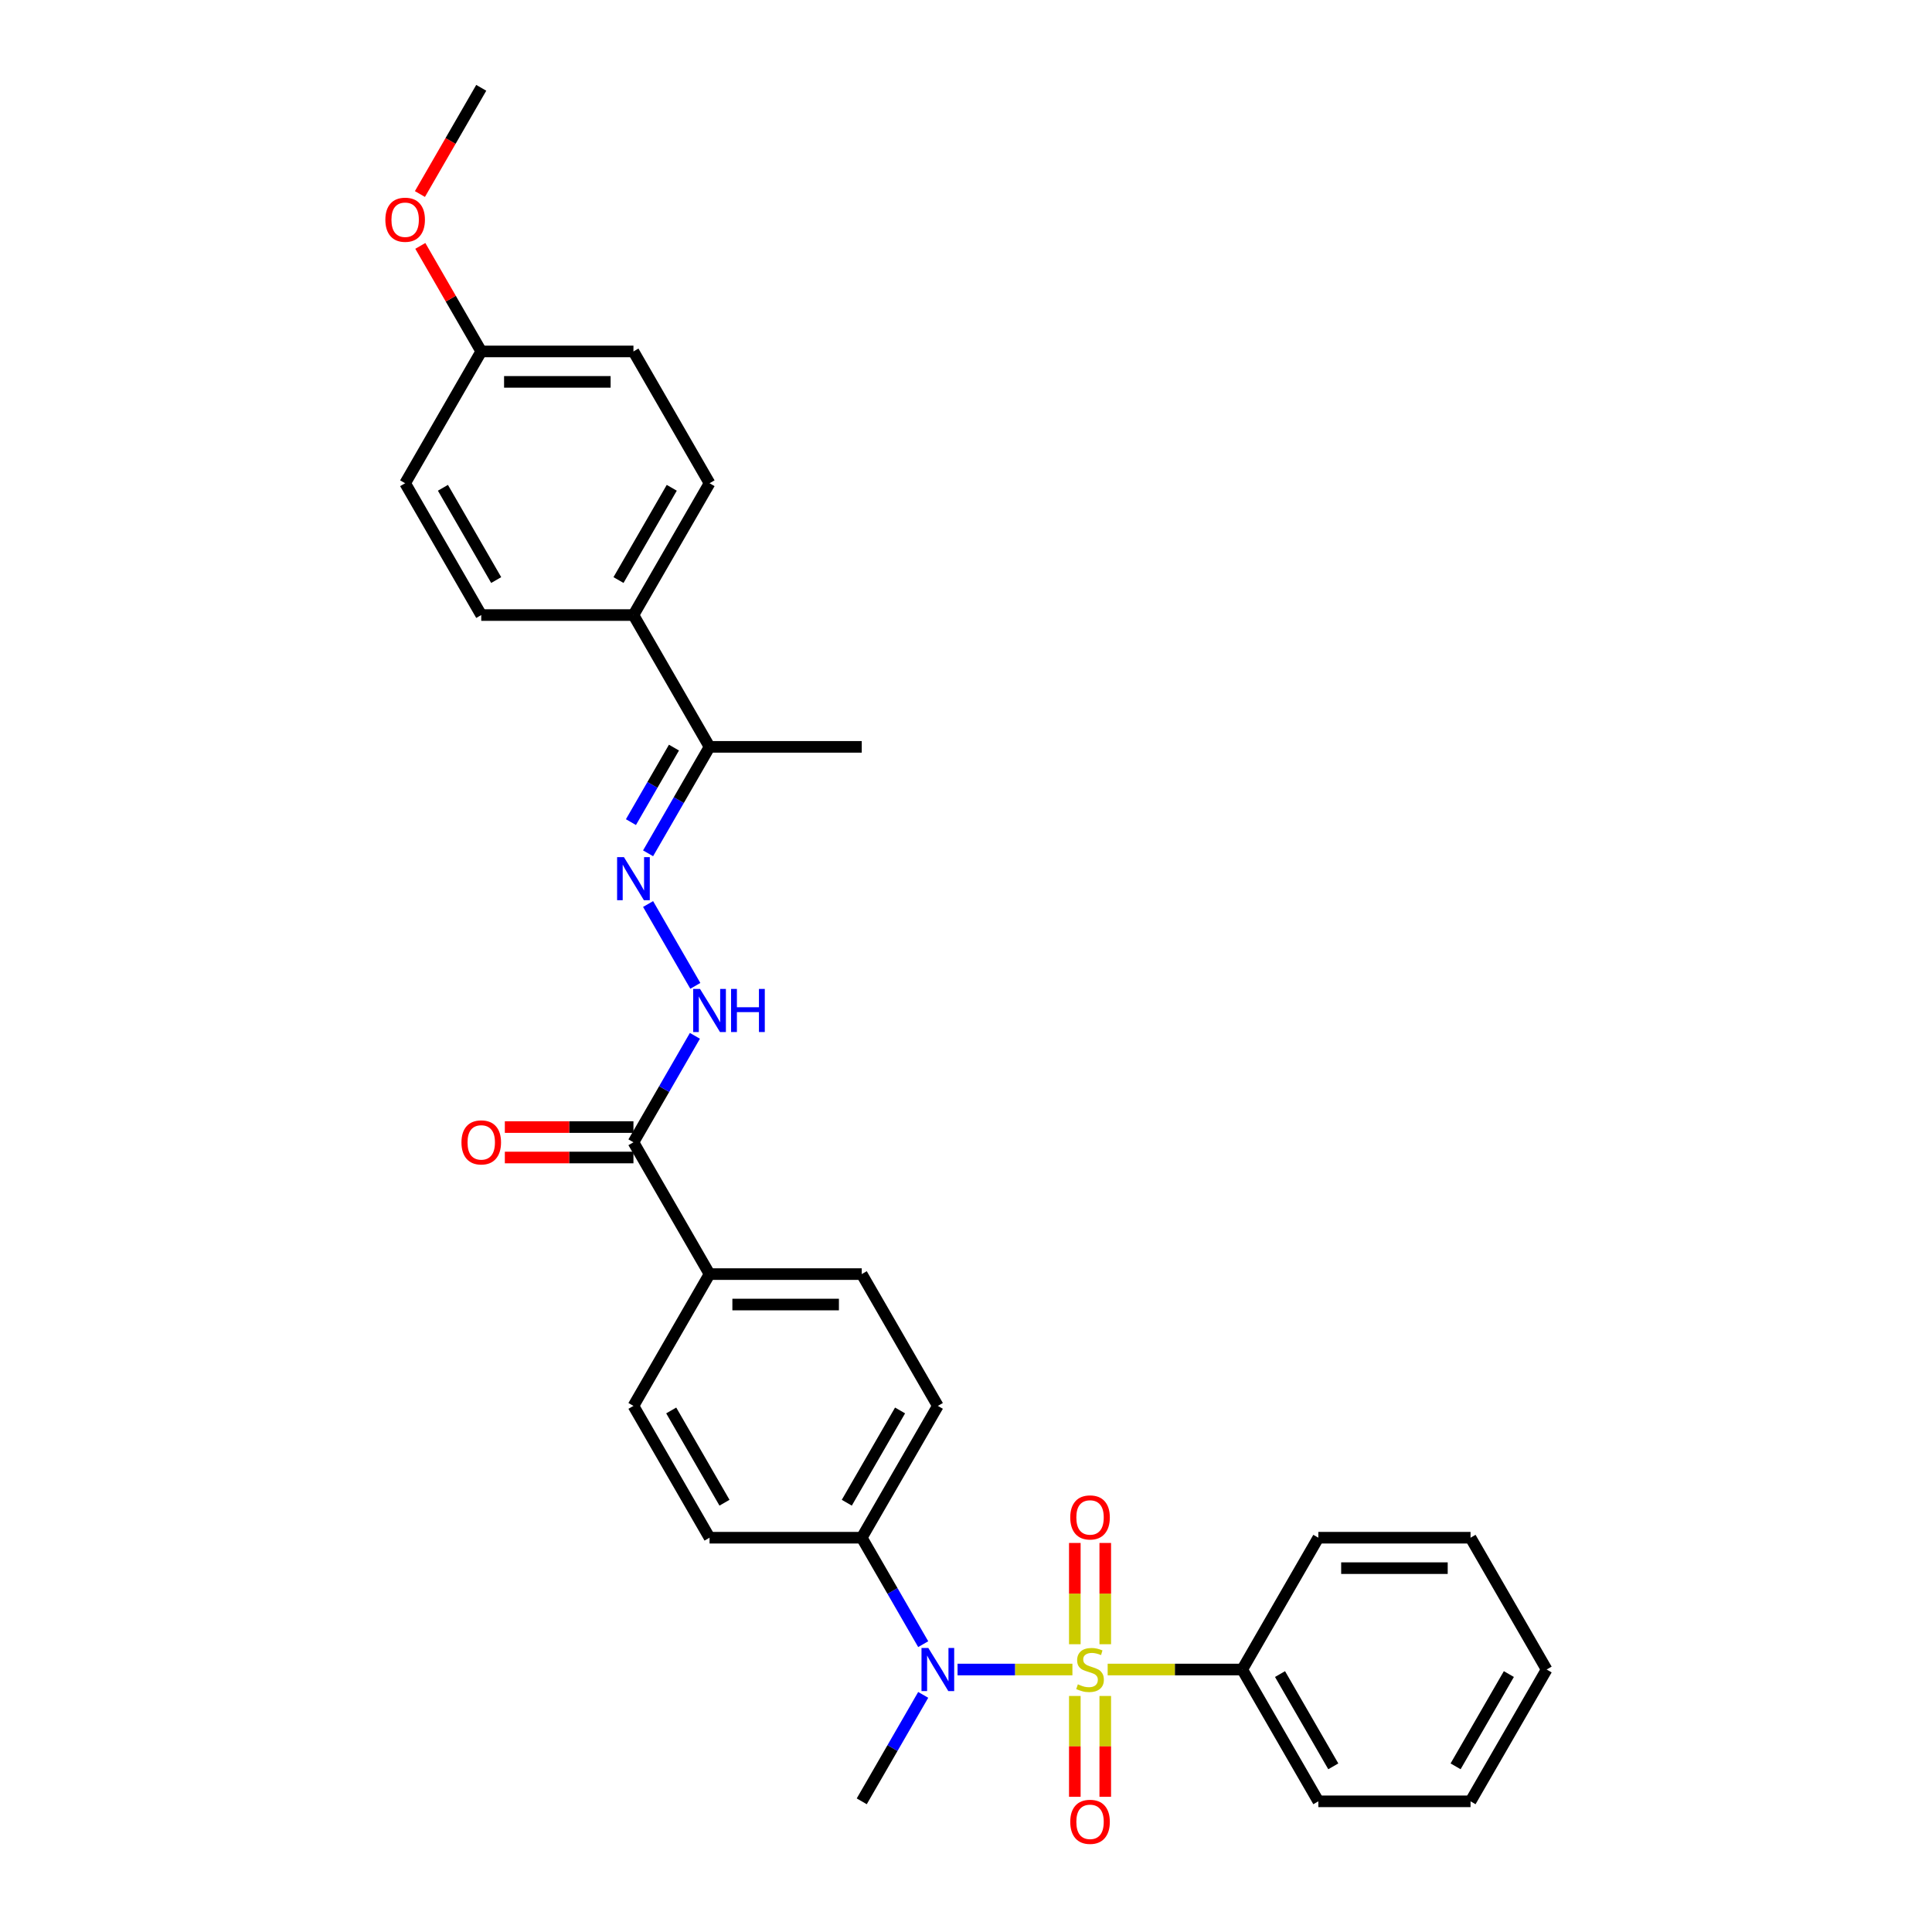 <?xml version='1.0' encoding='iso-8859-1'?>
<svg version='1.1' baseProfile='full'
              xmlns='http://www.w3.org/2000/svg'
                      xmlns:rdkit='http://www.rdkit.org/xml'
                      xmlns:xlink='http://www.w3.org/1999/xlink'
                  xml:space='preserve'
width='1000px' height='1000px' viewBox='0 0 1000 1000'>
<!-- END OF HEADER -->
<rect style='opacity:1.0;fill:#FFFFFF;stroke:none' width='1000' height='1000' x='0' y='0'> </rect>
<path class='bond-0' d='M 555.082,864.14 L 525.355,864.14' style='fill:none;fill-rule:evenodd;stroke:#CCCC00;stroke-width:6px;stroke-linecap:butt;stroke-linejoin:miter;stroke-opacity:1' />
<path class='bond-0' d='M 525.355,864.14 L 495.628,864.14' style='fill:none;fill-rule:evenodd;stroke:#0000FF;stroke-width:6px;stroke-linecap:butt;stroke-linejoin:miter;stroke-opacity:1' />
<path class='bond-4' d='M 572.082,851.047 L 572.082,824.839' style='fill:none;fill-rule:evenodd;stroke:#CCCC00;stroke-width:6px;stroke-linecap:butt;stroke-linejoin:miter;stroke-opacity:1' />
<path class='bond-4' d='M 572.082,824.839 L 572.082,798.632' style='fill:none;fill-rule:evenodd;stroke:#FF0000;stroke-width:6px;stroke-linecap:butt;stroke-linejoin:miter;stroke-opacity:1' />
<path class='bond-4' d='M 556.326,851.047 L 556.326,824.839' style='fill:none;fill-rule:evenodd;stroke:#CCCC00;stroke-width:6px;stroke-linecap:butt;stroke-linejoin:miter;stroke-opacity:1' />
<path class='bond-4' d='M 556.326,824.839 L 556.326,798.632' style='fill:none;fill-rule:evenodd;stroke:#FF0000;stroke-width:6px;stroke-linecap:butt;stroke-linejoin:miter;stroke-opacity:1' />
<path class='bond-5' d='M 556.326,877.831 L 556.326,903.921' style='fill:none;fill-rule:evenodd;stroke:#CCCC00;stroke-width:6px;stroke-linecap:butt;stroke-linejoin:miter;stroke-opacity:1' />
<path class='bond-5' d='M 556.326,903.921 L 556.326,930.01' style='fill:none;fill-rule:evenodd;stroke:#FF0000;stroke-width:6px;stroke-linecap:butt;stroke-linejoin:miter;stroke-opacity:1' />
<path class='bond-5' d='M 572.082,877.831 L 572.082,903.921' style='fill:none;fill-rule:evenodd;stroke:#CCCC00;stroke-width:6px;stroke-linecap:butt;stroke-linejoin:miter;stroke-opacity:1' />
<path class='bond-5' d='M 572.082,903.921 L 572.082,930.01' style='fill:none;fill-rule:evenodd;stroke:#FF0000;stroke-width:6px;stroke-linecap:butt;stroke-linejoin:miter;stroke-opacity:1' />
<path class='bond-6' d='M 573.327,864.14 L 608.154,864.14' style='fill:none;fill-rule:evenodd;stroke:#CCCC00;stroke-width:6px;stroke-linecap:butt;stroke-linejoin:miter;stroke-opacity:1' />
<path class='bond-6' d='M 608.154,864.14 L 642.982,864.14' style='fill:none;fill-rule:evenodd;stroke:#000000;stroke-width:6px;stroke-linecap:butt;stroke-linejoin:miter;stroke-opacity:1' />
<path class='bond-7' d='M 477.849,851.015 L 461.943,823.466' style='fill:none;fill-rule:evenodd;stroke:#0000FF;stroke-width:6px;stroke-linecap:butt;stroke-linejoin:miter;stroke-opacity:1' />
<path class='bond-7' d='M 461.943,823.466 L 446.037,795.916' style='fill:none;fill-rule:evenodd;stroke:#000000;stroke-width:6px;stroke-linecap:butt;stroke-linejoin:miter;stroke-opacity:1' />
<path class='bond-21' d='M 477.849,877.264 L 461.943,904.814' style='fill:none;fill-rule:evenodd;stroke:#0000FF;stroke-width:6px;stroke-linecap:butt;stroke-linejoin:miter;stroke-opacity:1' />
<path class='bond-21' d='M 461.943,904.814 L 446.037,932.364' style='fill:none;fill-rule:evenodd;stroke:#000000;stroke-width:6px;stroke-linecap:butt;stroke-linejoin:miter;stroke-opacity:1' />
<path class='bond-1' d='M 335.447,467.922 L 359.9,510.275' style='fill:none;fill-rule:evenodd;stroke:#0000FF;stroke-width:6px;stroke-linecap:butt;stroke-linejoin:miter;stroke-opacity:1' />
<path class='bond-8' d='M 335.447,441.673 L 351.353,414.123' style='fill:none;fill-rule:evenodd;stroke:#0000FF;stroke-width:6px;stroke-linecap:butt;stroke-linejoin:miter;stroke-opacity:1' />
<path class='bond-8' d='M 351.353,414.123 L 367.259,386.573' style='fill:none;fill-rule:evenodd;stroke:#000000;stroke-width:6px;stroke-linecap:butt;stroke-linejoin:miter;stroke-opacity:1' />
<path class='bond-8' d='M 326.574,425.53 L 337.708,406.245' style='fill:none;fill-rule:evenodd;stroke:#0000FF;stroke-width:6px;stroke-linecap:butt;stroke-linejoin:miter;stroke-opacity:1' />
<path class='bond-8' d='M 337.708,406.245 L 348.843,386.96' style='fill:none;fill-rule:evenodd;stroke:#000000;stroke-width:6px;stroke-linecap:butt;stroke-linejoin:miter;stroke-opacity:1' />
<path class='bond-2' d='M 327.87,591.245 L 367.259,659.468' style='fill:none;fill-rule:evenodd;stroke:#000000;stroke-width:6px;stroke-linecap:butt;stroke-linejoin:miter;stroke-opacity:1' />
<path class='bond-3' d='M 327.87,591.245 L 343.776,563.695' style='fill:none;fill-rule:evenodd;stroke:#000000;stroke-width:6px;stroke-linecap:butt;stroke-linejoin:miter;stroke-opacity:1' />
<path class='bond-3' d='M 343.776,563.695 L 359.682,536.145' style='fill:none;fill-rule:evenodd;stroke:#0000FF;stroke-width:6px;stroke-linecap:butt;stroke-linejoin:miter;stroke-opacity:1' />
<path class='bond-11' d='M 327.87,583.367 L 294.586,583.367' style='fill:none;fill-rule:evenodd;stroke:#000000;stroke-width:6px;stroke-linecap:butt;stroke-linejoin:miter;stroke-opacity:1' />
<path class='bond-11' d='M 294.586,583.367 L 261.303,583.367' style='fill:none;fill-rule:evenodd;stroke:#FF0000;stroke-width:6px;stroke-linecap:butt;stroke-linejoin:miter;stroke-opacity:1' />
<path class='bond-11' d='M 327.87,599.123 L 294.586,599.123' style='fill:none;fill-rule:evenodd;stroke:#000000;stroke-width:6px;stroke-linecap:butt;stroke-linejoin:miter;stroke-opacity:1' />
<path class='bond-11' d='M 294.586,599.123 L 261.303,599.123' style='fill:none;fill-rule:evenodd;stroke:#FF0000;stroke-width:6px;stroke-linecap:butt;stroke-linejoin:miter;stroke-opacity:1' />
<path class='bond-24' d='M 642.982,864.14 L 682.371,932.364' style='fill:none;fill-rule:evenodd;stroke:#000000;stroke-width:6px;stroke-linecap:butt;stroke-linejoin:miter;stroke-opacity:1' />
<path class='bond-24' d='M 662.535,866.496 L 690.108,914.252' style='fill:none;fill-rule:evenodd;stroke:#000000;stroke-width:6px;stroke-linecap:butt;stroke-linejoin:miter;stroke-opacity:1' />
<path class='bond-25' d='M 642.982,864.14 L 682.371,795.916' style='fill:none;fill-rule:evenodd;stroke:#000000;stroke-width:6px;stroke-linecap:butt;stroke-linejoin:miter;stroke-opacity:1' />
<path class='bond-12' d='M 446.037,795.916 L 485.426,727.692' style='fill:none;fill-rule:evenodd;stroke:#000000;stroke-width:6px;stroke-linecap:butt;stroke-linejoin:miter;stroke-opacity:1' />
<path class='bond-12' d='M 438.301,777.805 L 465.873,730.048' style='fill:none;fill-rule:evenodd;stroke:#000000;stroke-width:6px;stroke-linecap:butt;stroke-linejoin:miter;stroke-opacity:1' />
<path class='bond-13' d='M 446.037,795.916 L 367.259,795.916' style='fill:none;fill-rule:evenodd;stroke:#000000;stroke-width:6px;stroke-linecap:butt;stroke-linejoin:miter;stroke-opacity:1' />
<path class='bond-10' d='M 367.259,386.573 L 327.87,318.35' style='fill:none;fill-rule:evenodd;stroke:#000000;stroke-width:6px;stroke-linecap:butt;stroke-linejoin:miter;stroke-opacity:1' />
<path class='bond-23' d='M 367.259,386.573 L 446.037,386.573' style='fill:none;fill-rule:evenodd;stroke:#000000;stroke-width:6px;stroke-linecap:butt;stroke-linejoin:miter;stroke-opacity:1' />
<path class='bond-9' d='M 367.259,659.468 L 327.87,727.692' style='fill:none;fill-rule:evenodd;stroke:#000000;stroke-width:6px;stroke-linecap:butt;stroke-linejoin:miter;stroke-opacity:1' />
<path class='bond-31' d='M 367.259,659.468 L 446.037,659.468' style='fill:none;fill-rule:evenodd;stroke:#000000;stroke-width:6px;stroke-linecap:butt;stroke-linejoin:miter;stroke-opacity:1' />
<path class='bond-31' d='M 379.076,675.224 L 434.22,675.224' style='fill:none;fill-rule:evenodd;stroke:#000000;stroke-width:6px;stroke-linecap:butt;stroke-linejoin:miter;stroke-opacity:1' />
<path class='bond-16' d='M 327.87,318.35 L 367.259,250.126' style='fill:none;fill-rule:evenodd;stroke:#000000;stroke-width:6px;stroke-linecap:butt;stroke-linejoin:miter;stroke-opacity:1' />
<path class='bond-16' d='M 320.134,300.238 L 347.706,252.482' style='fill:none;fill-rule:evenodd;stroke:#000000;stroke-width:6px;stroke-linecap:butt;stroke-linejoin:miter;stroke-opacity:1' />
<path class='bond-17' d='M 327.87,318.35 L 249.092,318.35' style='fill:none;fill-rule:evenodd;stroke:#000000;stroke-width:6px;stroke-linecap:butt;stroke-linejoin:miter;stroke-opacity:1' />
<path class='bond-15' d='M 485.426,727.692 L 446.037,659.468' style='fill:none;fill-rule:evenodd;stroke:#000000;stroke-width:6px;stroke-linecap:butt;stroke-linejoin:miter;stroke-opacity:1' />
<path class='bond-14' d='M 367.259,795.916 L 327.87,727.692' style='fill:none;fill-rule:evenodd;stroke:#000000;stroke-width:6px;stroke-linecap:butt;stroke-linejoin:miter;stroke-opacity:1' />
<path class='bond-14' d='M 374.995,777.805 L 347.423,730.048' style='fill:none;fill-rule:evenodd;stroke:#000000;stroke-width:6px;stroke-linecap:butt;stroke-linejoin:miter;stroke-opacity:1' />
<path class='bond-20' d='M 367.259,250.126 L 327.87,181.902' style='fill:none;fill-rule:evenodd;stroke:#000000;stroke-width:6px;stroke-linecap:butt;stroke-linejoin:miter;stroke-opacity:1' />
<path class='bond-19' d='M 249.092,318.35 L 209.703,250.126' style='fill:none;fill-rule:evenodd;stroke:#000000;stroke-width:6px;stroke-linecap:butt;stroke-linejoin:miter;stroke-opacity:1' />
<path class='bond-19' d='M 256.828,300.238 L 229.256,252.482' style='fill:none;fill-rule:evenodd;stroke:#000000;stroke-width:6px;stroke-linecap:butt;stroke-linejoin:miter;stroke-opacity:1' />
<path class='bond-18' d='M 249.092,181.902 L 209.703,250.126' style='fill:none;fill-rule:evenodd;stroke:#000000;stroke-width:6px;stroke-linecap:butt;stroke-linejoin:miter;stroke-opacity:1' />
<path class='bond-22' d='M 249.092,181.902 L 233.323,154.589' style='fill:none;fill-rule:evenodd;stroke:#000000;stroke-width:6px;stroke-linecap:butt;stroke-linejoin:miter;stroke-opacity:1' />
<path class='bond-22' d='M 233.323,154.589 L 217.553,127.275' style='fill:none;fill-rule:evenodd;stroke:#FF0000;stroke-width:6px;stroke-linecap:butt;stroke-linejoin:miter;stroke-opacity:1' />
<path class='bond-32' d='M 249.092,181.902 L 327.87,181.902' style='fill:none;fill-rule:evenodd;stroke:#000000;stroke-width:6px;stroke-linecap:butt;stroke-linejoin:miter;stroke-opacity:1' />
<path class='bond-32' d='M 260.909,197.658 L 316.053,197.658' style='fill:none;fill-rule:evenodd;stroke:#000000;stroke-width:6px;stroke-linecap:butt;stroke-linejoin:miter;stroke-opacity:1' />
<path class='bond-26' d='M 217.353,100.428 L 233.223,72.941' style='fill:none;fill-rule:evenodd;stroke:#FF0000;stroke-width:6px;stroke-linecap:butt;stroke-linejoin:miter;stroke-opacity:1' />
<path class='bond-26' d='M 233.223,72.941 L 249.092,45.455' style='fill:none;fill-rule:evenodd;stroke:#000000;stroke-width:6px;stroke-linecap:butt;stroke-linejoin:miter;stroke-opacity:1' />
<path class='bond-27' d='M 682.371,932.364 L 761.149,932.364' style='fill:none;fill-rule:evenodd;stroke:#000000;stroke-width:6px;stroke-linecap:butt;stroke-linejoin:miter;stroke-opacity:1' />
<path class='bond-28' d='M 682.371,795.916 L 761.149,795.916' style='fill:none;fill-rule:evenodd;stroke:#000000;stroke-width:6px;stroke-linecap:butt;stroke-linejoin:miter;stroke-opacity:1' />
<path class='bond-28' d='M 694.188,811.672 L 749.332,811.672' style='fill:none;fill-rule:evenodd;stroke:#000000;stroke-width:6px;stroke-linecap:butt;stroke-linejoin:miter;stroke-opacity:1' />
<path class='bond-30' d='M 761.149,932.364 L 800.538,864.14' style='fill:none;fill-rule:evenodd;stroke:#000000;stroke-width:6px;stroke-linecap:butt;stroke-linejoin:miter;stroke-opacity:1' />
<path class='bond-30' d='M 753.413,914.252 L 780.985,866.496' style='fill:none;fill-rule:evenodd;stroke:#000000;stroke-width:6px;stroke-linecap:butt;stroke-linejoin:miter;stroke-opacity:1' />
<path class='bond-29' d='M 761.149,795.916 L 800.538,864.14' style='fill:none;fill-rule:evenodd;stroke:#000000;stroke-width:6px;stroke-linecap:butt;stroke-linejoin:miter;stroke-opacity:1' />
<path  class='atom-0' d='M 557.902 871.797
Q 558.154 871.892, 559.194 872.333
Q 560.234 872.774, 561.368 873.057
Q 562.534 873.31, 563.668 873.31
Q 565.78 873.31, 567.009 872.301
Q 568.238 871.261, 568.238 869.465
Q 568.238 868.236, 567.607 867.48
Q 567.009 866.724, 566.063 866.314
Q 565.118 865.904, 563.542 865.432
Q 561.557 864.833, 560.36 864.266
Q 559.194 863.699, 558.343 862.501
Q 557.524 861.304, 557.524 859.287
Q 557.524 856.483, 559.414 854.749
Q 561.337 853.016, 565.118 853.016
Q 567.702 853.016, 570.632 854.245
L 569.908 856.672
Q 567.229 855.569, 565.212 855.569
Q 563.038 855.569, 561.841 856.483
Q 560.643 857.365, 560.675 858.909
Q 560.675 860.106, 561.274 860.831
Q 561.904 861.556, 562.786 861.966
Q 563.7 862.375, 565.212 862.848
Q 567.229 863.478, 568.427 864.108
Q 569.624 864.739, 570.475 866.03
Q 571.357 867.291, 571.357 869.465
Q 571.357 872.553, 569.277 874.223
Q 567.229 875.862, 563.794 875.862
Q 561.809 875.862, 560.297 875.421
Q 558.816 875.011, 557.051 874.286
L 557.902 871.797
' fill='#CCCC00'/>
<path  class='atom-1' d='M 480.495 852.985
L 487.805 864.802
Q 488.53 865.967, 489.696 868.079
Q 490.862 870.19, 490.925 870.316
L 490.925 852.985
L 493.887 852.985
L 493.887 875.295
L 490.83 875.295
L 482.984 862.375
Q 482.07 860.863, 481.093 859.13
Q 480.148 857.396, 479.864 856.861
L 479.864 875.295
L 476.965 875.295
L 476.965 852.985
L 480.495 852.985
' fill='#0000FF'/>
<path  class='atom-2' d='M 322.939 443.642
L 330.249 455.459
Q 330.974 456.625, 332.14 458.736
Q 333.306 460.847, 333.369 460.973
L 333.369 443.642
L 336.331 443.642
L 336.331 465.952
L 333.274 465.952
L 325.428 453.033
Q 324.514 451.52, 323.537 449.787
Q 322.592 448.054, 322.308 447.518
L 322.308 465.952
L 319.409 465.952
L 319.409 443.642
L 322.939 443.642
' fill='#0000FF'/>
<path  class='atom-4' d='M 362.328 511.866
L 369.638 523.683
Q 370.363 524.849, 371.529 526.96
Q 372.695 529.071, 372.758 529.197
L 372.758 511.866
L 375.72 511.866
L 375.72 534.176
L 372.663 534.176
L 364.817 521.256
Q 363.903 519.744, 362.926 518.011
Q 361.981 516.278, 361.697 515.742
L 361.697 534.176
L 358.798 534.176
L 358.798 511.866
L 362.328 511.866
' fill='#0000FF'/>
<path  class='atom-4' d='M 378.398 511.866
L 381.423 511.866
L 381.423 521.351
L 392.83 521.351
L 392.83 511.866
L 395.855 511.866
L 395.855 534.176
L 392.83 534.176
L 392.83 523.872
L 381.423 523.872
L 381.423 534.176
L 378.398 534.176
L 378.398 511.866
' fill='#0000FF'/>
<path  class='atom-5' d='M 553.963 785.425
Q 553.963 780.068, 556.61 777.074
Q 559.257 774.081, 564.204 774.081
Q 569.151 774.081, 571.798 777.074
Q 574.445 780.068, 574.445 785.425
Q 574.445 790.845, 571.767 793.933
Q 569.088 796.989, 564.204 796.989
Q 559.288 796.989, 556.61 793.933
Q 553.963 790.876, 553.963 785.425
M 564.204 794.469
Q 567.607 794.469, 569.435 792.2
Q 571.294 789.899, 571.294 785.425
Q 571.294 781.045, 569.435 778.839
Q 567.607 776.602, 564.204 776.602
Q 560.801 776.602, 558.942 778.807
Q 557.114 781.013, 557.114 785.425
Q 557.114 789.931, 558.942 792.2
Q 560.801 794.469, 564.204 794.469
' fill='#FF0000'/>
<path  class='atom-6' d='M 553.963 942.981
Q 553.963 937.624, 556.61 934.63
Q 559.257 931.637, 564.204 931.637
Q 569.151 931.637, 571.798 934.63
Q 574.445 937.624, 574.445 942.981
Q 574.445 948.401, 571.767 951.489
Q 569.088 954.545, 564.204 954.545
Q 559.288 954.545, 556.61 951.489
Q 553.963 948.432, 553.963 942.981
M 564.204 952.025
Q 567.607 952.025, 569.435 949.756
Q 571.294 947.455, 571.294 942.981
Q 571.294 938.601, 569.435 936.395
Q 567.607 934.158, 564.204 934.158
Q 560.801 934.158, 558.942 936.363
Q 557.114 938.569, 557.114 942.981
Q 557.114 947.487, 558.942 949.756
Q 560.801 952.025, 564.204 952.025
' fill='#FF0000'/>
<path  class='atom-12' d='M 238.851 591.308
Q 238.851 585.951, 241.498 582.957
Q 244.145 579.964, 249.092 579.964
Q 254.039 579.964, 256.686 582.957
Q 259.333 585.951, 259.333 591.308
Q 259.333 596.728, 256.655 599.816
Q 253.976 602.872, 249.092 602.872
Q 244.176 602.872, 241.498 599.816
Q 238.851 596.759, 238.851 591.308
M 249.092 600.351
Q 252.495 600.351, 254.323 598.083
Q 256.182 595.782, 256.182 591.308
Q 256.182 586.928, 254.323 584.722
Q 252.495 582.485, 249.092 582.485
Q 245.689 582.485, 243.83 584.69
Q 242.002 586.896, 242.002 591.308
Q 242.002 595.814, 243.83 598.083
Q 245.689 600.351, 249.092 600.351
' fill='#FF0000'/>
<path  class='atom-23' d='M 199.462 113.741
Q 199.462 108.384, 202.109 105.391
Q 204.756 102.397, 209.703 102.397
Q 214.65 102.397, 217.297 105.391
Q 219.944 108.384, 219.944 113.741
Q 219.944 119.161, 217.266 122.249
Q 214.587 125.306, 209.703 125.306
Q 204.787 125.306, 202.109 122.249
Q 199.462 119.193, 199.462 113.741
M 209.703 122.785
Q 213.106 122.785, 214.934 120.516
Q 216.793 118.216, 216.793 113.741
Q 216.793 109.361, 214.934 107.155
Q 213.106 104.918, 209.703 104.918
Q 206.3 104.918, 204.441 107.124
Q 202.613 109.33, 202.613 113.741
Q 202.613 118.247, 204.441 120.516
Q 206.3 122.785, 209.703 122.785
' fill='#FF0000'/>
</svg>
